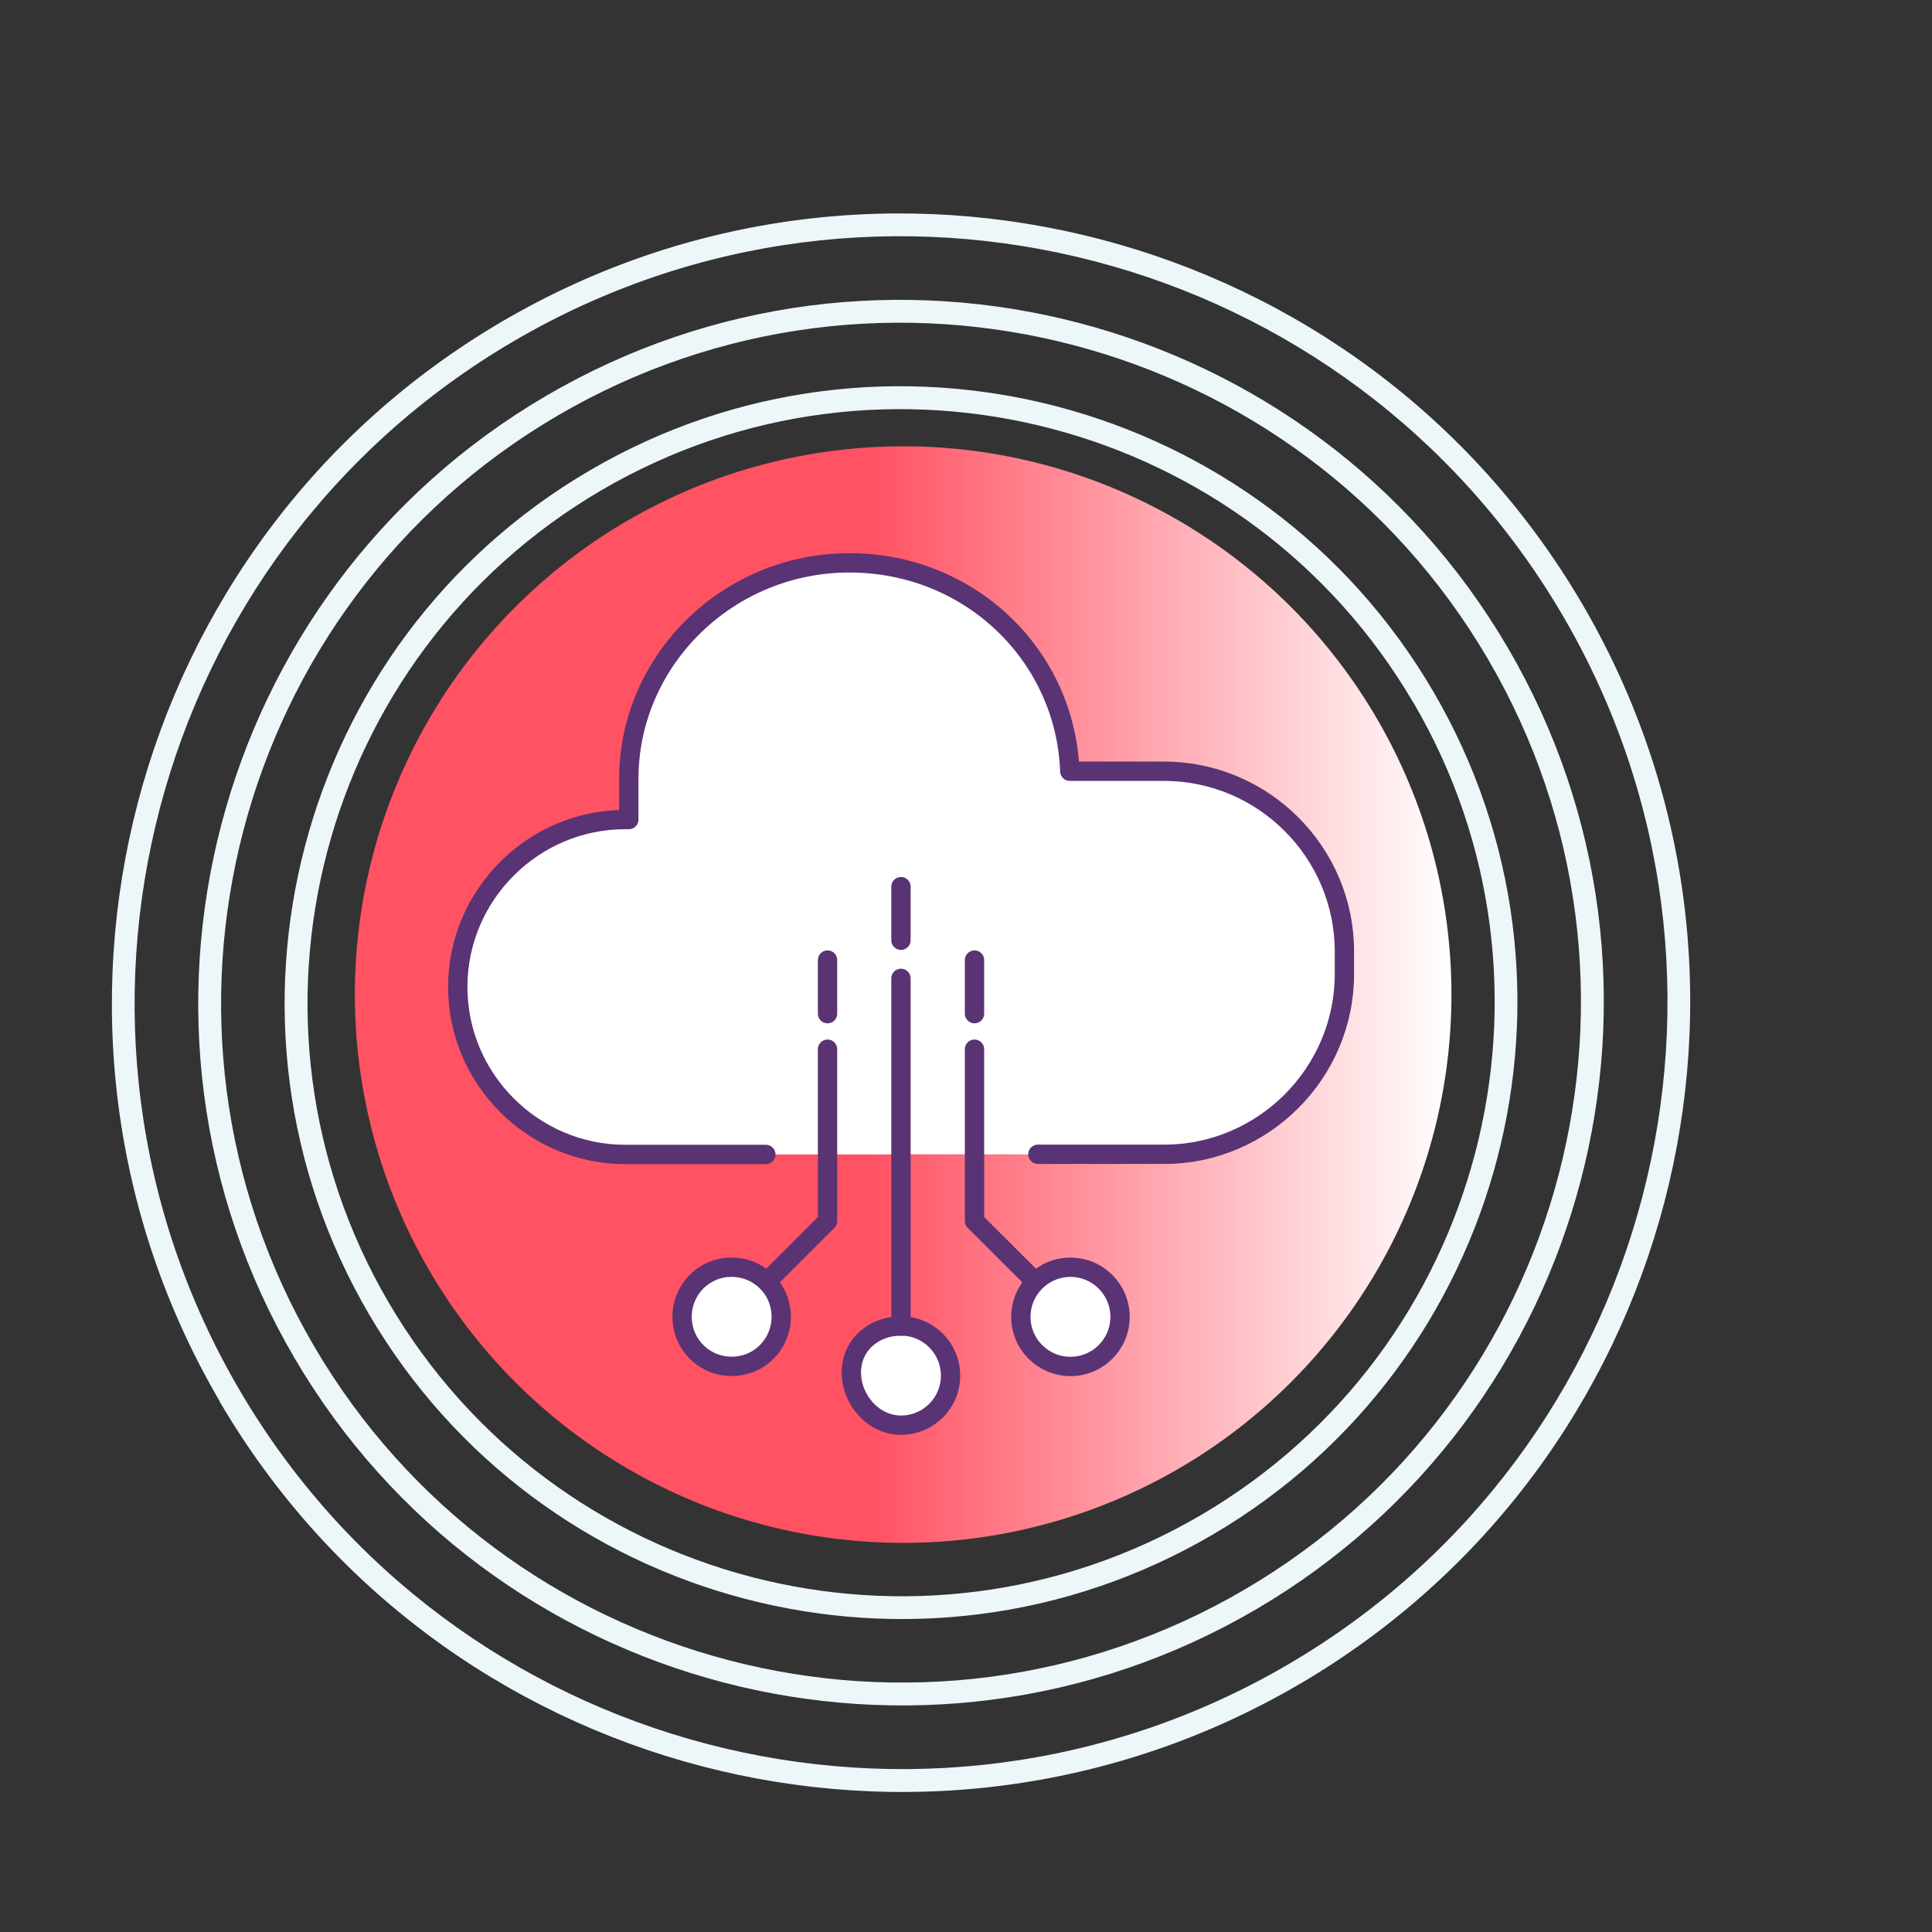 <?xml version="1.0" encoding="UTF-8"?> <svg xmlns="http://www.w3.org/2000/svg" xmlns:xlink="http://www.w3.org/1999/xlink" viewBox="0 0 150 150"><rect x="0" y="0" width="150" height="150" fill="#333333" stroke="none"/><defs><style> .cls-1 { fill: none; stroke: #593373; stroke-linecap: round; stroke-linejoin: round; stroke-width: 1.5px; } .cls-2 { fill: url(#linear-gradient); } .cls-2, .cls-3, .cls-4 { stroke-width: 0px; } .cls-3 { fill: #fff; } .cls-4 { fill: #edf6f9; } </style><linearGradient id="linear-gradient" x1="27.55" y1="77.22" x2="112.7" y2="77.22" gradientUnits="userSpaceOnUse"><stop offset=".47" stop-color="#ff5263"></stop><stop offset="1" stop-color="#fff"></stop></linearGradient></defs><g id="backgrounds"><path class="cls-4" d="m17.06,108.8C0,79.63,9.84,42.02,39,24.95c29.17-17.07,66.78-7.22,83.85,21.95,17.07,29.17,7.22,66.78-21.95,83.85-29.17,17.07-66.78,7.22-83.85-21.94Zm104.27-61.01c-16.57-28.33-53.1-37.89-81.43-21.31C11.57,43.05,2.01,79.58,18.59,107.91c16.57,28.32,53.1,37.88,81.43,21.31,28.33-16.57,37.88-53.1,21.31-81.43Z"></path><path class="cls-4" d="m22.85,105.41c-15.2-25.97-6.43-59.47,19.54-74.67,25.97-15.2,59.47-6.43,74.67,19.54,15.2,25.97,6.43,59.47-19.54,74.67-25.97,15.2-59.47,6.43-74.67-19.54Zm92.68-54.23c-14.71-25.13-47.11-33.61-72.24-18.91-25.13,14.7-33.61,47.11-18.91,72.24,14.7,25.13,47.11,33.61,72.24,18.91,25.13-14.7,33.61-47.11,18.91-72.24Z"></path><path class="cls-4" d="m28.64,102.02c-13.33-22.78-5.64-52.16,17.14-65.49,22.78-13.33,52.16-5.64,65.49,17.14,13.33,22.78,5.64,52.16-17.14,65.49-22.78,13.33-52.16,5.64-65.49-17.14Zm81.1-47.45c-12.84-21.94-41.13-29.34-63.06-16.5-21.94,12.84-29.34,41.13-16.5,63.06,12.84,21.94,41.12,29.34,63.06,16.5,21.94-12.84,29.34-41.13,16.51-63.06Z"></path><path class="cls-4" d="m34.44,98.63c-11.46-19.59-4.85-44.84,14.74-56.3,19.59-11.46,44.84-4.85,56.3,14.74,11.46,19.58,4.85,44.84-14.74,56.3-19.59,11.46-44.84,4.85-56.3-14.74Zm69.51-40.67c-10.97-18.74-35.14-25.07-53.88-14.1-18.74,10.97-25.07,35.14-14.1,53.88,10.97,18.74,35.14,25.07,53.88,14.1,18.74-10.97,25.07-35.14,14.1-53.88Z"></path><path class="cls-4" d="m40.23,95.24c-9.59-16.39-4.06-37.53,12.33-47.12,16.39-9.59,37.53-4.06,47.12,12.33,9.59,16.39,4.06,37.53-12.33,47.12-16.39,9.59-37.53,4.06-47.12-12.33Zm57.93-33.89c-9.1-15.55-29.15-20.8-44.7-11.7-15.55,9.1-20.8,29.15-11.7,44.7,9.1,15.55,29.15,20.8,44.7,11.7,15.55-9.1,20.8-29.15,11.7-44.7Z"></path><path class="cls-4" d="m46.02,91.85c-7.72-13.2-3.27-30.22,9.93-37.94,13.2-7.72,30.22-3.27,37.94,9.93,7.72,13.2,3.27,30.22-9.93,37.94-13.2,7.72-30.22,3.27-37.94-9.93Zm46.34-27.12c-7.23-12.36-23.16-16.52-35.52-9.3-12.35,7.23-16.52,23.16-9.29,35.52,7.23,12.35,23.16,16.52,35.52,9.29,12.35-7.23,16.52-23.16,9.3-35.52Z"></path><path class="cls-4" d="m51.81,88.46c-5.85-10-2.48-22.9,7.53-28.76,10-5.85,22.9-2.48,28.76,7.53,5.85,10,2.48,22.9-7.53,28.76-10,5.85-22.9,2.48-28.76-7.53Zm34.76-20.34c-5.36-9.16-17.17-12.25-26.33-6.89-9.16,5.36-12.25,17.17-6.89,26.33,5.36,9.16,17.17,12.25,26.33,6.89,9.16-5.36,12.25-17.17,6.89-26.33Z"></path><path class="cls-4" d="m57.61,85.07c-3.98-6.81-1.69-15.59,5.12-19.58,6.81-3.98,15.59-1.69,19.58,5.12,3.98,6.81,1.69,15.59-5.12,19.58-6.81,3.98-15.59,1.69-19.58-5.12Zm23.17-13.56c-3.49-5.97-11.19-7.98-17.15-4.49-5.97,3.49-7.98,11.19-4.49,17.15,3.49,5.97,11.19,7.98,17.15,4.49,5.97-3.49,7.98-11.19,4.49-17.15Z"></path><path class="cls-4" d="m63.4,81.68c-2.12-3.62-.9-8.28,2.72-10.39,3.62-2.12,8.28-.9,10.39,2.72,2.12,3.62.9,8.28-2.72,10.39-3.62,2.12-8.28.9-10.39-2.72Zm11.59-6.78c-1.62-2.77-5.2-3.71-7.97-2.09-2.77,1.62-3.71,5.2-2.09,7.97,1.62,2.77,5.2,3.71,7.97,2.09,2.77-1.62,3.71-5.2,2.09-7.97Z"></path><circle class="cls-2" cx="70.12" cy="77.22" r="42.57"></circle></g><g id="Color_Blocks" data-name="Color Blocks"><g><path class="cls-3" d="m70.01,89.63h-21.48c-7.15,0-13-5.85-13-13s5.85-13,13-13h.28v-3.15c0-9.23,7.71-16.78,17.12-16.78s16.79,7.22,17.12,16.18h7.32c7.7,0,14,6.29,14,13.99v1.75c0,7.7-6.3,14-14,14h-20.36Z"></path><path class="cls-3" d="m66.1,106.56c0-2.13,1.72-3.61,3.85-3.61s3.85,1.72,3.85,3.85-1.72,3.85-3.85,3.85-3.85-1.96-3.85-4.09Z"></path><circle class="cls-3" cx="83.11" cy="102.24" r="3.85"></circle><path class="cls-3" d="m54.08,99.51c1.5-1.5,3.94-1.5,5.45,0,1.5,1.5,1.5,3.94,0,5.45-1.5,1.5-3.94,1.5-5.45,0-1.5-1.5-1.5-3.94,0-5.45Z"></path></g></g><g id="Icons"><g><path class="cls-1" d="m59.46,89.63h-10.92c-7.15,0-13-5.85-13-13s5.85-13,13-13h.28v-3.15c0-9.23,7.71-16.78,17.12-16.78s16.79,7.22,17.12,16.18h7.32c7.7,0,14,6.29,14,13.99v1.75c0,7.7-6.3,14-14,14h-9.8"></path><path class="cls-1" d="m66.1,106.56c0-2.13,1.72-3.61,3.85-3.61s3.85,1.72,3.85,3.85-1.72,3.85-3.85,3.85-3.85-1.96-3.85-4.09Z"></path><line class="cls-1" x1="69.95" y1="102.96" x2="69.95" y2="75.96"></line><g><circle class="cls-1" cx="83.11" cy="102.24" r="3.85"></circle><polyline class="cls-1" points="80.35 99.48 75.66 94.8 75.66 81.46"></polyline></g><g><path class="cls-1" d="m54.08,99.51c1.5-1.5,3.94-1.5,5.45,0,1.5,1.5,1.5,3.94,0,5.45-1.5,1.5-3.94,1.5-5.45,0-1.5-1.5-1.5-3.94,0-5.45Z"></path><polyline class="cls-1" points="59.57 99.48 64.25 94.8 64.25 81.46"></polyline></g><line class="cls-1" x1="64.25" y1="78.7" x2="64.25" y2="74.54"></line><line class="cls-1" x1="69.95" y1="73" x2="69.95" y2="68.84"></line><line class="cls-1" x1="75.66" y1="78.7" x2="75.66" y2="74.54"></line></g></g></svg> 